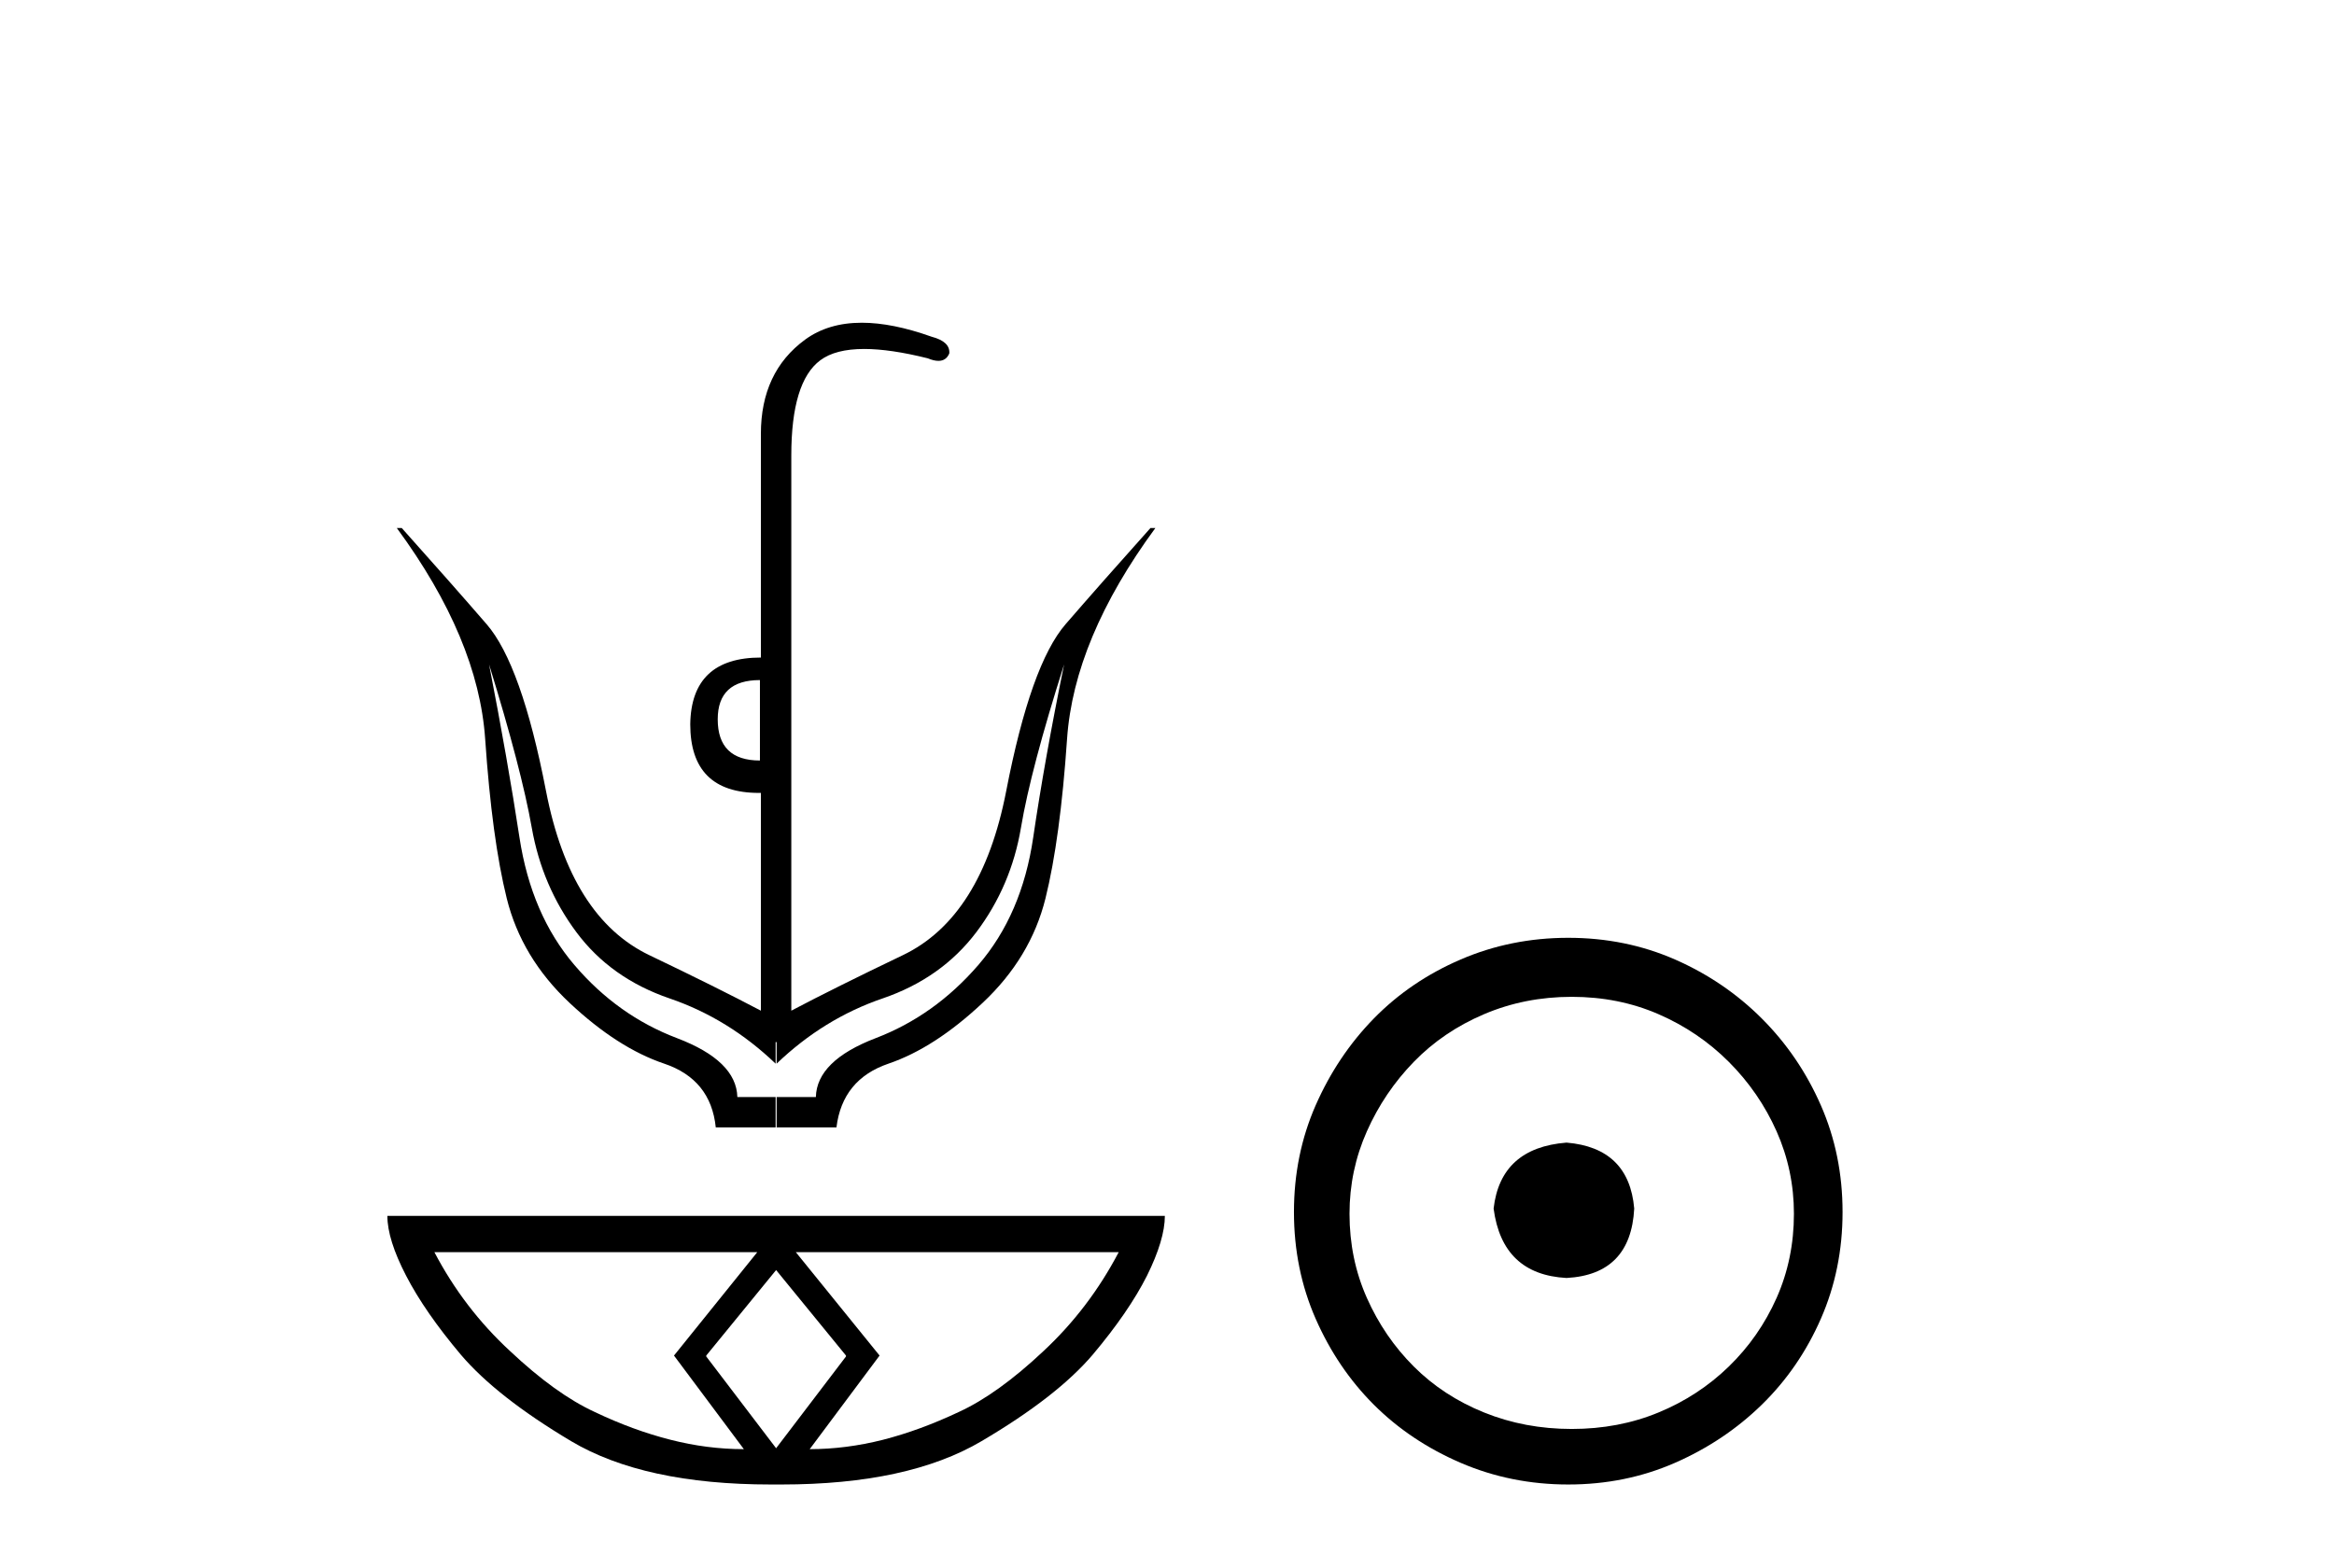 <?xml version='1.0' encoding='UTF-8' standalone='yes'?><svg xmlns='http://www.w3.org/2000/svg' xmlns:xlink='http://www.w3.org/1999/xlink' width='61.0' height='41.0' ><path d='M 19.861 17.779 L 19.861 19.882 Q 18.758 19.882 18.758 18.805 Q 18.758 17.779 19.861 17.779 ZM 19.886 26.422 Q 19.886 26.422 19.886 26.422 L 19.886 26.422 L 19.886 26.422 ZM 22.524 8.437 Q 21.645 8.437 21.04 8.88 Q 19.886 9.726 19.886 11.342 L 19.886 17.19 Q 18.065 17.19 18.04 18.934 Q 18.04 20.729 19.835 20.729 Q 19.861 20.729 19.886 20.729 L 19.886 26.422 L 19.886 26.422 Q 18.733 25.814 16.975 24.973 Q 14.911 23.986 14.27 20.678 Q 13.629 17.369 12.718 16.318 Q 11.808 15.266 10.5 13.804 L 10.371 13.804 Q 12.5 16.702 12.68 19.318 Q 12.859 21.934 13.244 23.486 Q 13.629 25.037 14.885 26.217 Q 16.142 27.397 17.36 27.807 Q 18.578 28.218 18.707 29.474 L 20.271 29.474 L 20.271 28.679 L 19.271 28.679 Q 19.245 27.73 17.694 27.14 Q 16.142 26.551 15.014 25.23 Q 13.885 23.909 13.577 21.896 Q 13.27 19.882 12.782 17.369 L 12.782 17.369 Q 13.629 20.113 13.898 21.639 Q 14.167 23.165 15.065 24.371 Q 15.962 25.576 17.501 26.102 Q 19.04 26.628 20.271 27.807 L 20.271 27.243 L 20.297 27.243 L 20.297 27.807 Q 21.528 26.628 23.067 26.102 Q 24.605 25.576 25.516 24.371 Q 26.426 23.165 26.683 21.639 Q 26.939 20.113 27.811 17.369 L 27.811 17.369 Q 27.298 19.882 27.003 21.896 Q 26.708 23.909 25.567 25.23 Q 24.426 26.551 22.887 27.14 Q 21.348 27.73 21.323 28.679 L 20.297 28.679 L 20.297 29.474 L 21.861 29.474 Q 22.015 28.218 23.22 27.807 Q 24.426 27.397 25.682 26.217 Q 26.939 25.037 27.324 23.486 Q 27.709 21.934 27.888 19.318 Q 28.068 16.702 30.196 13.804 L 30.068 13.804 Q 28.76 15.266 27.85 16.318 Q 26.939 17.369 26.298 20.678 Q 25.657 23.986 23.592 24.973 Q 21.835 25.814 20.681 26.422 L 20.681 26.422 L 20.681 11.906 Q 20.681 9.983 21.438 9.419 Q 21.834 9.123 22.586 9.123 Q 23.269 9.123 24.246 9.367 Q 24.407 9.434 24.526 9.434 Q 24.729 9.434 24.81 9.239 Q 24.836 8.931 24.349 8.803 Q 23.323 8.437 22.524 8.437 Z' style='fill:#000000;stroke:none' /><path d='M 20.284 33.203 L 22.11 35.438 L 22.11 35.462 L 20.284 37.861 L 18.458 35.462 L 18.458 35.438 L 20.284 33.203 ZM 19.792 32.735 L 17.615 35.438 L 19.441 37.885 Q 18.481 37.885 17.522 37.639 Q 16.55 37.393 15.543 36.913 Q 14.525 36.445 13.331 35.321 Q 12.126 34.209 11.353 32.735 ZM 29.238 32.735 Q 28.465 34.209 27.272 35.321 Q 26.078 36.445 25.059 36.913 Q 24.041 37.393 23.081 37.639 Q 22.11 37.885 21.162 37.885 L 22.988 35.438 L 20.799 32.735 ZM 10.124 31.786 Q 10.124 32.407 10.616 33.355 Q 11.107 34.303 12.044 35.415 Q 12.98 36.515 14.923 37.674 Q 16.831 38.809 20.143 38.809 L 20.424 38.809 Q 23.737 38.809 25.656 37.674 Q 27.623 36.515 28.559 35.415 Q 29.495 34.303 29.975 33.355 Q 30.444 32.407 30.444 31.786 Z' style='fill:#000000;stroke:none' /><path d='M 40.942 29.871 C 39.792 29.962 39.157 30.537 39.036 31.595 C 39.187 32.745 39.822 33.35 40.942 33.41 C 42.061 33.35 42.651 32.745 42.711 31.595 C 42.62 30.537 42.031 29.962 40.942 29.871 ZM 41.078 26.06 C 41.894 26.06 42.651 26.211 43.346 26.514 C 44.042 26.816 44.655 27.232 45.184 27.761 C 45.713 28.291 46.129 28.896 46.432 29.576 C 46.734 30.257 46.885 30.975 46.885 31.731 C 46.885 32.518 46.734 33.251 46.432 33.932 C 46.129 34.612 45.713 35.21 45.184 35.724 C 44.655 36.238 44.042 36.639 43.346 36.926 C 42.651 37.214 41.894 37.357 41.078 37.357 C 40.261 37.357 39.497 37.214 38.786 36.926 C 38.076 36.639 37.463 36.238 36.949 35.724 C 36.435 35.21 36.026 34.612 35.724 33.932 C 35.421 33.251 35.27 32.518 35.27 31.731 C 35.27 30.975 35.421 30.257 35.724 29.576 C 36.026 28.896 36.435 28.291 36.949 27.761 C 37.463 27.232 38.076 26.816 38.786 26.514 C 39.497 26.211 40.261 26.06 41.078 26.06 ZM 40.987 24.517 C 39.989 24.517 39.051 24.706 38.174 25.084 C 37.297 25.462 36.541 25.977 35.905 26.627 C 35.27 27.277 34.764 28.034 34.385 28.896 C 34.007 29.758 33.818 30.688 33.818 31.686 C 33.818 32.684 34.007 33.614 34.385 34.476 C 34.764 35.338 35.27 36.087 35.905 36.722 C 36.541 37.357 37.297 37.864 38.174 38.242 C 39.051 38.62 39.989 38.809 40.987 38.809 C 41.985 38.809 42.915 38.62 43.777 38.242 C 44.639 37.864 45.396 37.357 46.046 36.722 C 46.696 36.087 47.211 35.338 47.589 34.476 C 47.967 33.614 48.156 32.684 48.156 31.686 C 48.156 30.688 47.967 29.758 47.589 28.896 C 47.211 28.034 46.696 27.277 46.046 26.627 C 45.396 25.977 44.639 25.462 43.777 25.084 C 42.915 24.706 41.985 24.517 40.987 24.517 Z' style='fill:#000000;stroke:none' /></svg>